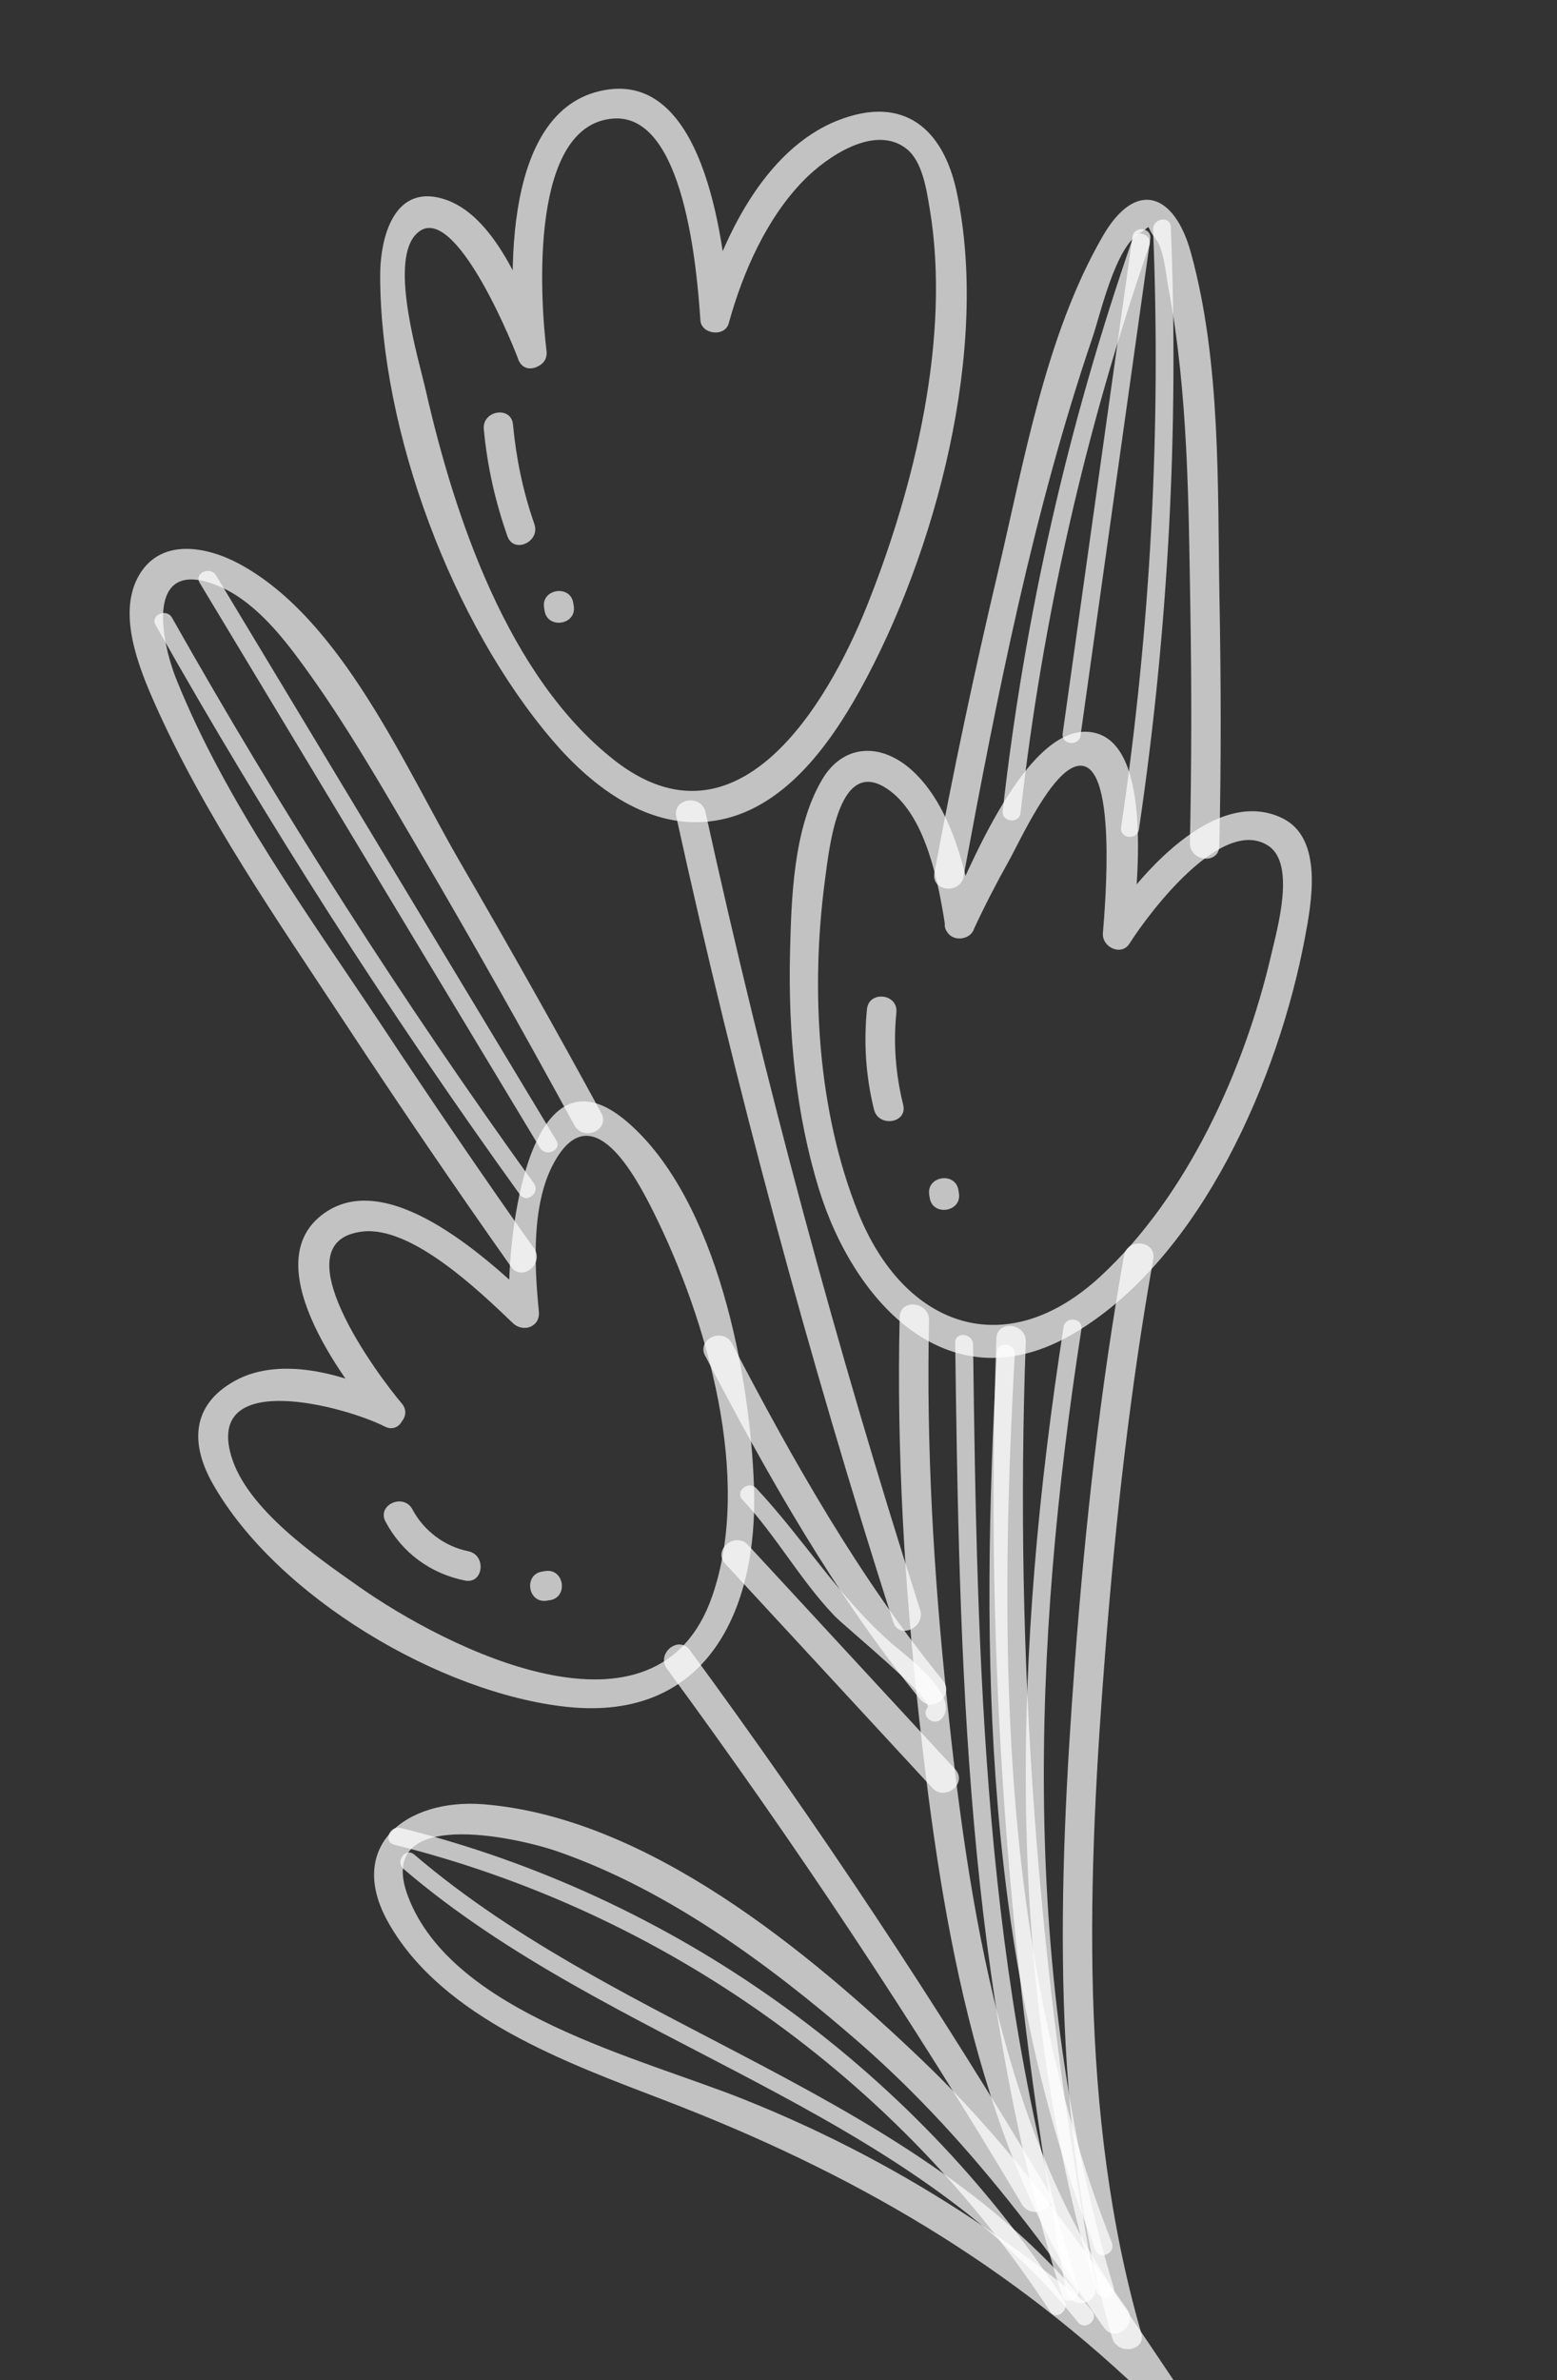 <svg width="55" height="84" viewBox="0 0 55 84" fill="none" xmlns="http://www.w3.org/2000/svg">
<rect x="0" y="0" width="55" height="84" fill="#333333" stroke="none"/>
<g clip-path="url(#clip0_2550_3026)">
<path d="M17.09 15.145C17.21 16.445 17.493 17.697 17.925 18.925C18.146 19.555 19.095 19.125 18.876 18.494C18.477 17.353 18.233 16.183 18.121 14.982C18.06 14.315 17.03 14.482 17.09 15.145Z" fill="white" fill-opacity="0.7"/>
<path d="M19.219 21.443L19.237 21.555C19.341 22.215 20.373 22.055 20.268 21.392L20.25 21.28C20.146 20.621 19.114 20.78 19.219 21.443Z" fill="white" fill-opacity="0.7"/>
<path d="M13.617 53.701C14.202 54.798 15.201 55.535 16.423 55.781C17.082 55.914 17.193 54.88 16.541 54.747C15.699 54.577 14.97 54.023 14.569 53.27C14.257 52.684 13.305 53.108 13.617 53.701Z" fill="white" fill-opacity="0.7"/>
<path d="M19.313 56.492L19.425 56.475C20.087 56.37 19.928 55.342 19.262 55.447L19.15 55.465C18.488 55.57 18.647 56.598 19.313 56.492Z" fill="white" fill-opacity="0.7"/>
<path d="M30.625 35.616C30.506 36.809 30.585 37.99 30.873 39.156C31.031 39.8 32.063 39.645 31.905 38.993C31.638 37.916 31.553 36.84 31.664 35.732C31.729 35.065 30.691 34.951 30.625 35.616Z" fill="white" fill-opacity="0.7"/>
<path d="M32.825 42.166L32.842 42.278C32.946 42.937 33.978 42.778 33.873 42.115L33.856 42.003C33.751 41.343 32.72 41.503 32.825 42.166Z" fill="white" fill-opacity="0.7"/>
<path d="M40.732 8.107C41.02 15.162 40.639 22.212 39.603 29.195C39.544 29.6 40.174 29.667 40.233 29.266C41.275 22.222 41.647 15.118 41.358 8.008C41.342 7.6 40.712 7.703 40.732 8.107Z" fill="white" fill-opacity="0.7"/>
<path d="M40.003 8.358C39.183 14.2 38.359 20.041 37.539 25.883C37.481 26.287 38.115 26.357 38.17 25.953C38.99 20.112 39.813 14.27 40.633 8.429C40.692 8.024 40.058 7.954 40.003 8.358Z" fill="white" fill-opacity="0.7"/>
<path d="M40.005 8.439C37.731 14.983 36.195 21.735 35.42 28.615C35.373 29.021 36.008 29.091 36.051 28.685C36.819 21.858 38.342 15.16 40.598 8.67C40.731 8.287 40.141 8.055 40.006 8.443L40.005 8.439Z" fill="white" fill-opacity="0.7"/>
<path d="M37.57 46.839C35.812 58.13 35.414 69.782 38.714 80.836C38.83 81.22 39.457 81.125 39.34 80.737C36.055 69.733 36.453 58.151 38.2 46.91C38.263 46.508 37.632 46.438 37.57 46.839Z" fill="white" fill-opacity="0.7"/>
<path d="M35.217 47.722C34.622 58.393 34.736 69.321 38.695 79.406C38.844 79.785 39.422 79.524 39.273 79.145C35.357 69.168 35.26 58.347 35.847 47.792C35.868 47.386 35.238 47.316 35.217 47.722Z" fill="white" fill-opacity="0.7"/>
<path d="M33.742 47.385C33.89 58.693 34.106 70.129 37.513 81.014C37.634 81.402 38.211 81.137 38.091 80.753C34.721 69.984 34.519 58.641 34.373 47.455C34.368 47.053 33.737 46.979 33.742 47.385Z" fill="white" fill-opacity="0.7"/>
<path d="M7.056 20.573C11.062 27.218 15.067 33.863 19.073 40.508C19.279 40.852 19.861 40.594 19.651 40.247C15.645 33.602 11.639 26.956 7.634 20.311C7.427 19.967 6.845 20.225 7.056 20.573Z" fill="white" fill-opacity="0.7"/>
<path d="M5.499 22.064C9.416 28.996 13.71 35.703 18.365 42.16C18.602 42.492 19.095 42.089 18.858 41.761C14.232 35.347 9.968 28.687 6.077 21.802C5.877 21.45 5.298 21.707 5.499 22.064Z" fill="white" fill-opacity="0.7"/>
<path d="M26.227 52.929C27.422 54.206 28.265 55.758 29.473 57.023C29.869 57.437 33 59.979 32.764 60.267C32.505 60.582 33.02 60.955 33.279 60.641C33.935 59.842 31.991 58.431 31.501 58.003C29.616 56.354 28.411 54.338 26.72 52.529C26.443 52.233 25.95 52.633 26.227 52.929Z" fill="white" fill-opacity="0.7"/>
<path d="M13.921 65.103C23.436 67.472 31.754 73.383 37.095 81.58C37.316 81.922 37.808 81.519 37.588 81.18C32.198 72.907 23.762 66.903 14.154 64.512C13.76 64.416 13.527 65.003 13.924 65.103L13.921 65.103Z" fill="white" fill-opacity="0.7"/>
<path d="M14.257 65.962C21.568 72.215 31.929 74.279 38.078 81.956C38.333 82.274 38.826 81.875 38.572 81.557C32.381 73.827 21.986 71.738 14.633 65.452C14.324 65.187 13.952 65.7 14.258 65.966L14.257 65.962Z" fill="white" fill-opacity="0.7"/>
<path d="M23.562 58.898C28.045 64.999 32.23 71.298 36.101 77.798C36.44 78.365 37.397 77.944 37.053 77.367C33.132 70.79 28.905 64.409 24.37 58.239C23.973 57.699 23.165 58.359 23.562 58.898Z" fill="white" fill-opacity="0.7"/>
<path d="M35.197 47.244C34.789 58.514 35.608 69.771 37.66 80.859C37.782 81.515 38.814 81.356 38.691 80.696C36.657 69.697 35.828 58.538 36.234 47.357C36.259 46.692 35.22 46.572 35.196 47.241L35.197 47.244Z" fill="white" fill-opacity="0.7"/>
<path d="M23.89 28.826C25.998 38.416 28.556 47.891 31.55 57.241C31.755 57.878 32.702 57.444 32.502 56.81C29.537 47.548 27.011 38.16 24.921 28.663C24.777 28.014 23.746 28.173 23.89 28.826Z" fill="white" fill-opacity="0.7"/>
<path d="M41.603 84.222C38.861 80.129 36.161 76.134 32.571 72.707C28.566 68.885 22.873 64.139 17.074 63.677C14.348 63.462 12.176 65.161 13.738 67.888C15.654 71.235 20.061 72.815 23.459 74.118C30.052 76.645 35.721 79.901 40.795 84.881C41.269 85.346 42.082 84.693 41.603 84.222C37.126 79.823 32.12 76.425 26.281 74.093C22.628 72.631 15.975 71.059 14.413 66.928C13.203 63.724 18.24 64.834 19.712 65.348C23.593 66.7 27.163 69.324 30.244 71.993C34.54 75.714 37.662 80.212 40.792 84.886C41.165 85.44 41.97 84.781 41.6 84.226L41.603 84.222Z" fill="white" fill-opacity="0.7"/>
<path d="M13.979 49.378C12.379 48.57 9.979 47.793 8.282 48.741C6.735 49.606 6.736 50.992 7.517 52.368C9.773 56.345 15.551 59.773 20.046 60.242C24.981 60.755 26.776 56.81 26.635 52.495C26.505 48.573 25.351 42.372 22.187 39.621C18.485 36.397 17.81 44.472 18.011 46.447L18.928 46.036C17.409 44.587 13.884 41.269 11.562 42.744C8.914 44.43 12.077 48.651 13.385 50.192C13.817 50.7 14.626 50.044 14.193 49.532C13.323 48.51 9.847 43.813 12.8 43.465C14.54 43.256 16.942 45.574 18.117 46.696C18.483 47.044 19.091 46.83 19.035 46.285C18.877 44.699 18.768 42.559 19.532 41.104C20.883 38.53 22.445 41.49 23.108 42.822C24.98 46.598 26.595 52.191 25.158 56.334C23.217 61.935 15.804 58.204 12.632 55.964C11.154 54.922 8.709 53.247 8.165 51.375C7.278 48.324 12.152 49.619 13.595 50.347C14.195 50.648 14.568 49.68 13.976 49.378L13.979 49.378Z" fill="white" fill-opacity="0.7"/>
<path d="M34.427 32.536C34.145 30.752 33.608 28.454 32.221 27.192C31.126 26.197 29.784 26.247 29.036 27.521C28.016 29.256 27.952 31.738 27.906 33.678C27.844 36.454 28.107 39.291 28.925 41.955C30.176 46.024 33.586 49.671 37.992 47.024C42.456 44.346 45.168 38.014 46.09 33.124C46.329 31.864 46.759 29.587 45.297 28.875C42.895 27.711 40.145 30.983 39.06 32.687C39.372 32.808 39.688 32.928 40.001 33.052C40.123 31.529 40.818 26.232 38.588 25.846C36.266 25.444 34.174 30.818 33.423 32.425C33.141 33.035 34.112 33.406 34.395 32.804C34.777 31.982 35.191 31.178 35.634 30.388C36.036 29.67 37.154 27.195 38.07 27.032C39.484 26.779 39.041 31.929 38.959 32.936C38.921 33.422 39.605 33.761 39.899 33.301C40.633 32.147 43.191 28.787 44.805 29.851C45.779 30.495 45.118 32.772 44.896 33.734C43.955 37.755 41.953 42.194 38.88 45.04C35.518 48.15 31.938 46.824 30.321 42.813C28.869 39.211 28.632 34.889 29.14 31.066C29.296 29.915 29.622 26.538 31.45 27.919C32.731 28.888 33.158 31.196 33.392 32.7C33.496 33.359 34.528 33.2 34.423 32.537L34.427 32.536Z" fill="white" fill-opacity="0.7"/>
<path d="M34.038 30.921C35.222 24.546 36.5 18.059 38.592 11.91C38.885 11.047 39.393 8.743 40.254 8.23C40.756 7.933 40.416 7.916 40.798 8.392C41.121 8.791 41.183 9.676 41.273 10.153C41.968 13.848 41.986 17.717 42.048 21.465C42.095 24.224 42.093 26.984 42.032 29.743C42.019 30.406 43.054 30.527 43.071 29.859C43.139 26.959 43.132 24.053 43.078 21.15C43.004 17.161 43.137 12.795 42.068 8.919C41.493 6.826 40.13 6.295 38.951 8.34C36.933 11.832 36.175 16.282 35.259 20.158C34.423 23.689 33.668 27.241 33.007 30.807C32.885 31.465 33.923 31.578 34.045 30.923L34.038 30.921Z" fill="white" fill-opacity="0.7"/>
<path d="M39.703 44.323C38.862 49.044 38.334 53.842 37.972 58.621C37.382 66.48 37.075 74.859 39.284 82.505C39.465 83.137 40.498 82.985 40.315 82.342C38.075 74.594 38.425 66.134 39.052 58.177C39.413 53.583 39.931 48.979 40.738 44.44C40.856 43.779 39.819 43.669 39.7 44.324L39.703 44.323Z" fill="white" fill-opacity="0.7"/>
<path d="M31.78 46.487C31.67 51.212 31.952 55.977 32.471 60.668C33.278 67.959 34.588 76.083 39.008 82.16C39.401 82.701 40.209 82.041 39.816 81.501C35.413 75.443 34.212 67.232 33.447 59.967C32.981 55.541 32.717 51.053 32.818 46.6C32.832 45.937 31.797 45.816 31.78 46.484L31.78 46.487Z" fill="white" fill-opacity="0.7"/>
<path d="M18.858 44.052C17.034 41.477 15.257 38.868 13.514 36.236C10.939 32.358 7.994 28.342 6.24 24.001C5.68 22.615 5.125 19.714 7.572 20.624C8.904 21.119 9.912 22.383 10.721 23.492C12.222 25.549 13.499 27.786 14.787 29.98C16.675 33.195 18.504 36.442 20.29 39.714C20.608 40.299 21.561 39.875 21.241 39.282C19.627 36.32 17.968 33.379 16.273 30.462C14.298 27.069 12.067 21.824 8.427 19.887C7.29 19.284 5.707 18.987 4.931 20.269C4.116 21.614 4.896 23.544 5.471 24.839C7.23 28.788 9.787 32.459 12.158 36.059C14.075 38.97 16.038 41.86 18.053 44.707C18.439 45.252 19.247 44.593 18.861 44.048L18.858 44.052Z" fill="white" fill-opacity="0.7"/>
<path d="M25.619 55.189C28.056 57.826 30.494 60.463 32.932 63.1C33.384 63.59 34.196 62.933 33.74 62.44C31.302 59.803 28.864 57.166 26.427 54.529C25.975 54.039 25.163 54.696 25.619 55.189Z" fill="white" fill-opacity="0.7"/>
<path d="M24.911 47.85C27.099 52.048 29.498 56.295 32.5 59.969C32.923 60.486 33.731 59.83 33.308 59.31C30.357 55.697 28.009 51.546 25.859 47.419C25.551 46.829 24.598 47.253 24.907 47.851L24.911 47.85Z" fill="white" fill-opacity="0.7"/>
<path d="M19.263 12.259C18.652 10.623 17.604 7.723 15.79 7.063C13.93 6.389 13.426 8.368 13.429 9.745C13.439 15.234 15.978 22.004 19.537 26.152C20.941 27.788 22.949 29.322 25.247 28.966C27.648 28.594 29.281 26.33 30.373 24.366C33.059 19.515 34.978 12.3 33.791 6.757C33.318 4.56 31.938 3.337 29.611 4.244C26.984 5.269 25.469 8.493 24.773 11.034C25.105 11.07 25.441 11.106 25.773 11.142C25.613 8.84 24.983 2.696 21.507 3.156C17.726 3.658 17.946 9.863 18.275 12.556C18.357 13.219 19.385 13.057 19.306 12.393C19.065 10.421 18.713 4.392 21.669 4.184C24.177 4.005 24.621 9.532 24.741 11.305C24.776 11.806 25.607 11.903 25.741 11.413C26.236 9.617 27.079 7.699 28.395 6.361C29.19 5.548 30.902 4.362 32.026 5.255C32.589 5.702 32.729 6.703 32.84 7.358C33.599 11.882 32.309 17.162 30.638 21.35C29.211 24.926 26.021 30.222 21.689 26.82C17.951 23.883 16.059 18.245 15.043 13.791C14.789 12.675 13.774 9.37 14.647 8.323C15.881 6.842 17.956 11.735 18.312 12.694C18.544 13.322 19.496 12.891 19.263 12.263L19.263 12.259Z" fill="white" fill-opacity="0.7"/>
</g>
<defs>
<clipPath id="clip0_2550_3026">
<rect width="42" height="84" fill="white" transform="translate(0 6.555) rotate(-8.979)"/>
</clipPath>
</defs>
</svg>

